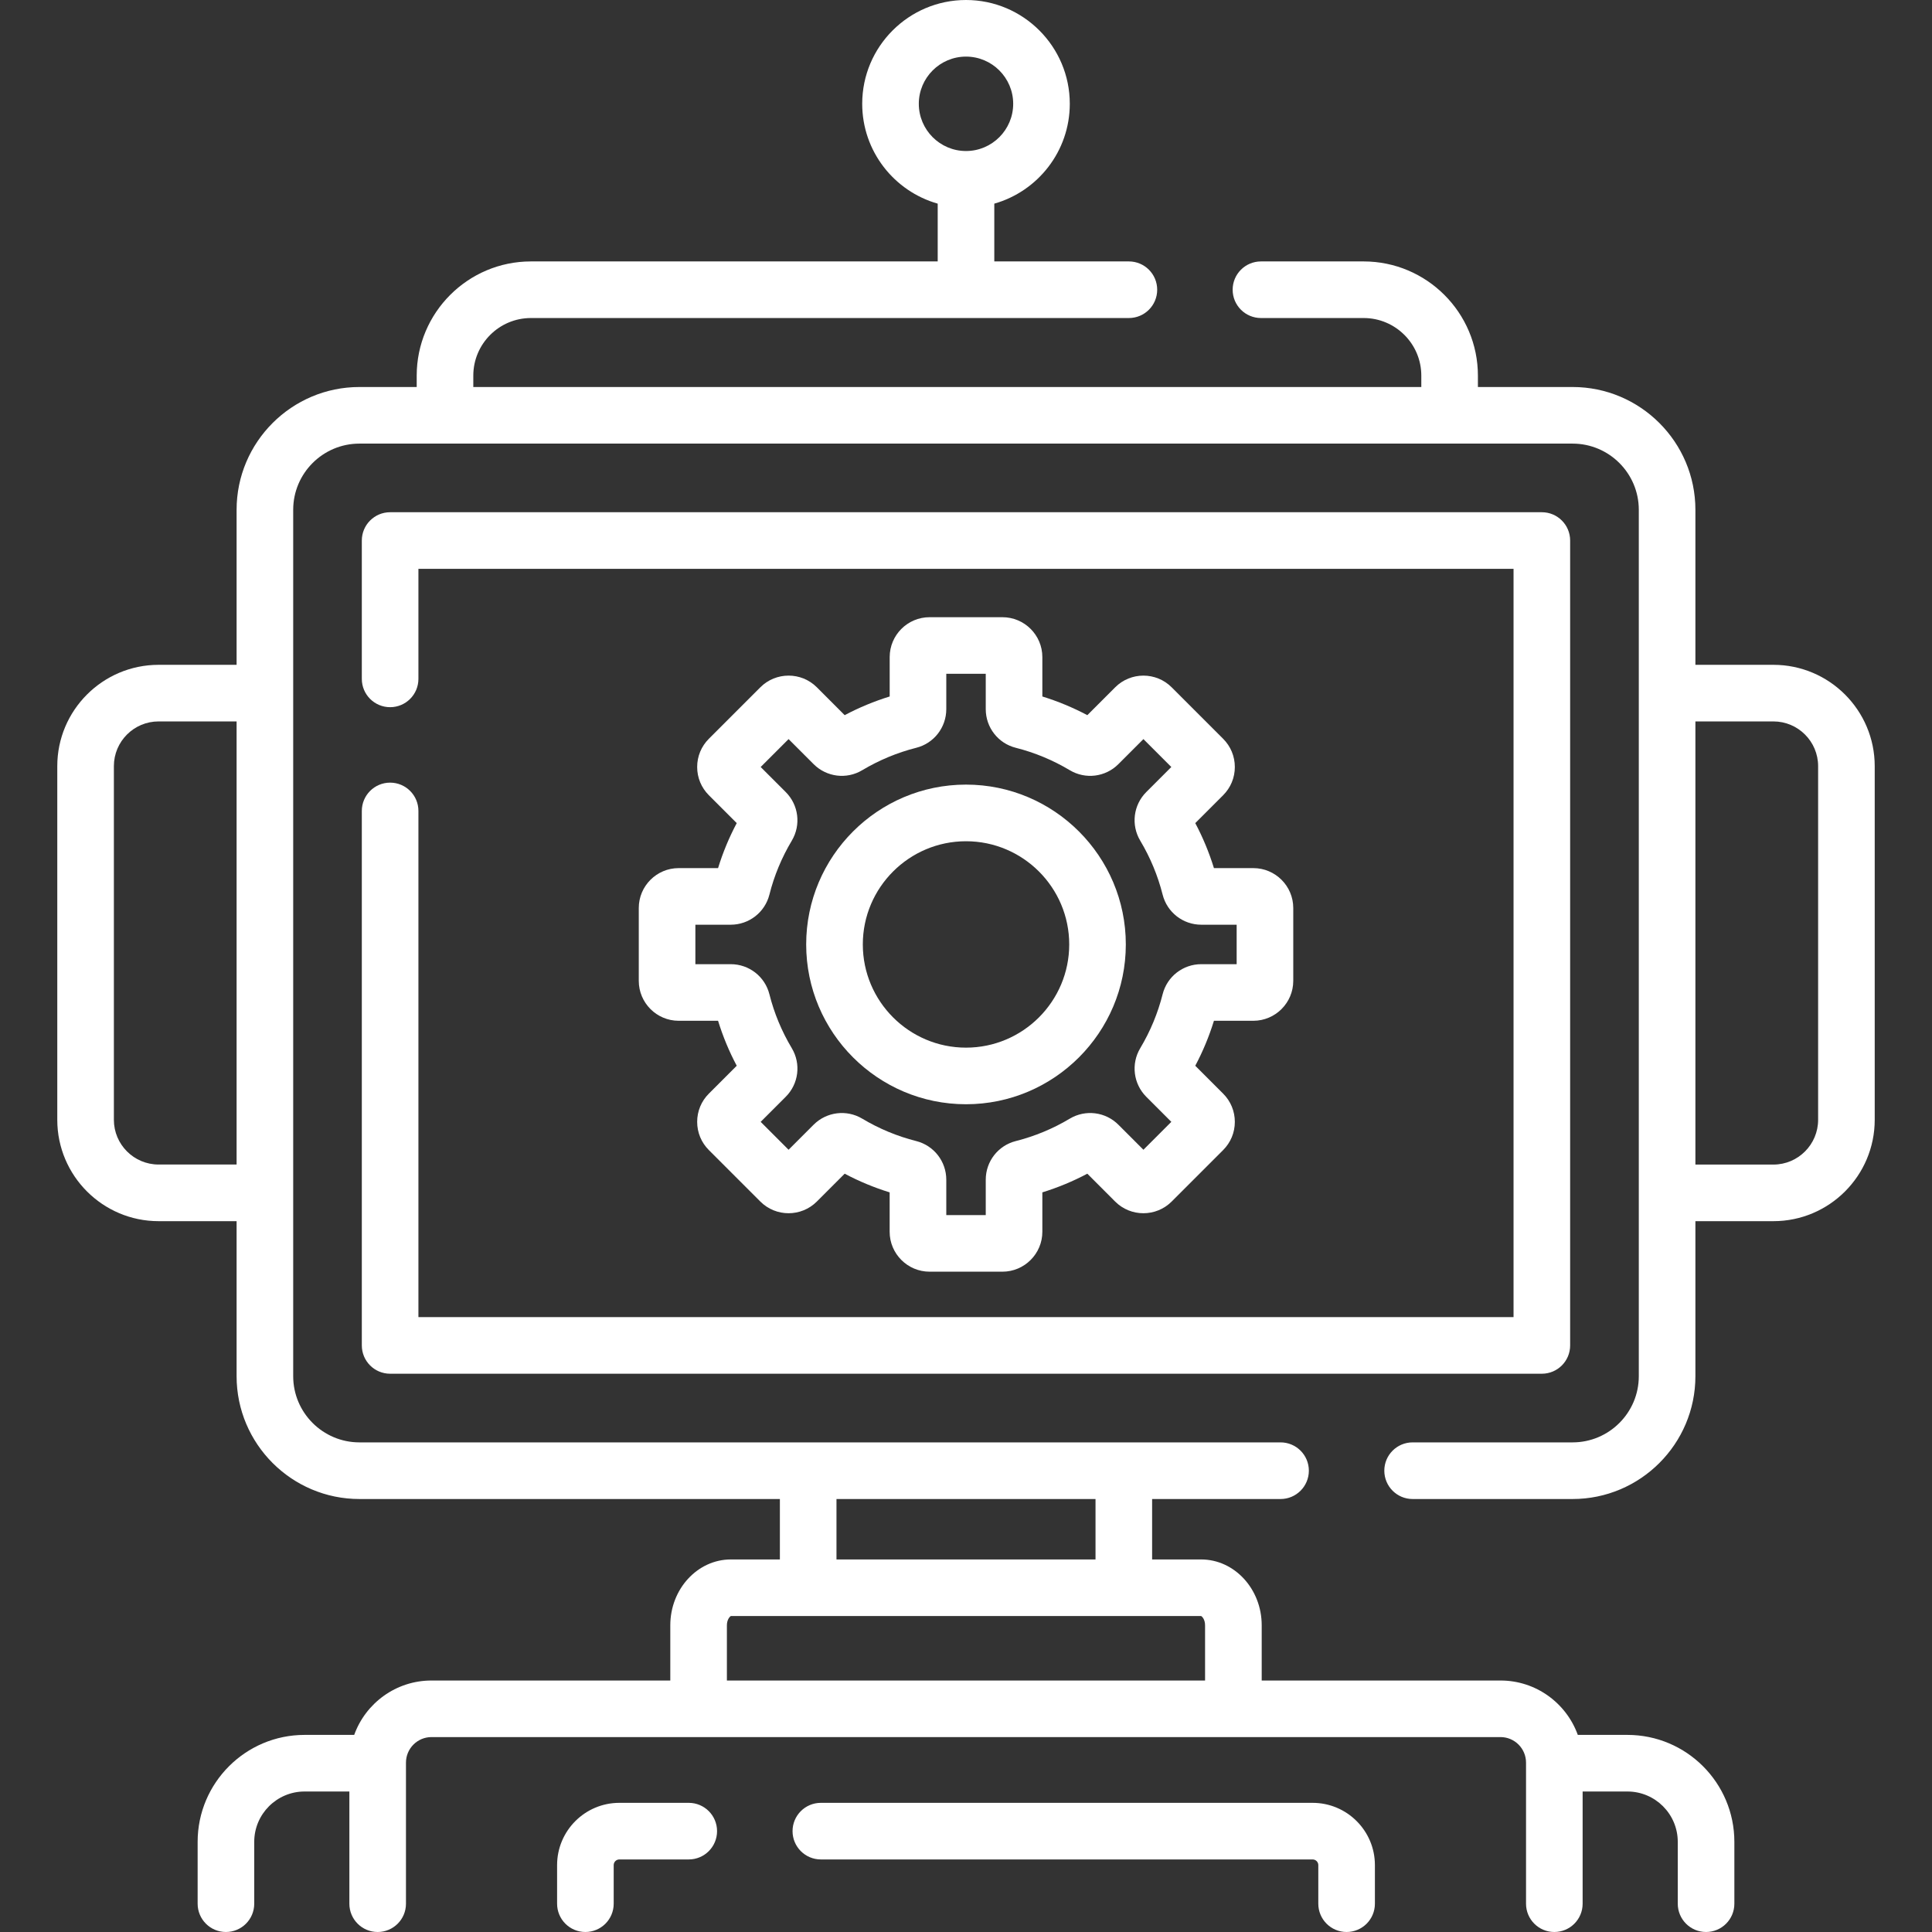 <svg width="54" height="54" viewBox="0 0 54 54" fill="none" xmlns="http://www.w3.org/2000/svg">
<rect x="0" y="0" width="54" height="54" fill="#333333" stroke="none"/>
<path d="M36.688 50.39H22.943C22.506 50.39 22.152 50.744 22.152 51.181C22.152 51.618 22.506 51.972 22.943 51.972H36.688C36.776 51.972 36.847 52.043 36.847 52.13V53.209C36.847 53.646 37.201 54 37.638 54C38.075 54 38.429 53.646 38.429 53.209V52.13C38.429 51.17 37.648 50.39 36.688 50.39Z" fill="white"/>
<path d="M19.251 50.39H17.311C16.352 50.39 15.571 51.17 15.571 52.13V53.209C15.571 53.646 15.925 54 16.362 54C16.799 54 17.153 53.646 17.153 53.209V52.13C17.153 52.043 17.224 51.972 17.311 51.972H19.251C19.688 51.972 20.042 51.618 20.042 51.181C20.042 50.744 19.688 50.39 19.251 50.39Z" fill="white"/>
<path d="M18.969 24.264C18.354 24.264 17.854 24.764 17.854 25.379V27.415C17.854 28.03 18.354 28.531 18.969 28.531H20.07C20.204 28.965 20.378 29.386 20.592 29.788L19.813 30.567C19.602 30.778 19.486 31.058 19.486 31.356C19.486 31.654 19.602 31.934 19.813 32.145L21.252 33.584C21.687 34.019 22.395 34.019 22.83 33.584L23.609 32.805C24.012 33.019 24.432 33.193 24.866 33.327V34.428C24.866 35.043 25.367 35.544 25.982 35.544H28.018C28.633 35.544 29.134 35.043 29.134 34.428V33.327C29.567 33.193 29.988 33.019 30.391 32.805L31.17 33.585C31.605 34.019 32.312 34.019 32.748 33.584L34.187 32.145C34.398 31.934 34.514 31.654 34.514 31.356C34.514 31.058 34.398 30.778 34.187 30.567L33.408 29.788C33.622 29.386 33.796 28.965 33.93 28.531H35.031C35.646 28.531 36.147 28.03 36.147 27.415V25.379C36.147 24.764 35.646 24.264 35.031 24.264H33.93C33.796 23.83 33.622 23.409 33.408 23.006L34.187 22.227C34.398 22.016 34.514 21.736 34.514 21.438C34.514 21.14 34.398 20.86 34.187 20.649L32.748 19.21C32.313 18.775 31.605 18.775 31.17 19.21L30.391 19.989C29.989 19.776 29.568 19.601 29.134 19.467V18.366C29.134 17.751 28.633 17.251 28.018 17.251H25.982C25.367 17.251 24.867 17.751 24.867 18.366V19.467C24.432 19.601 24.012 19.776 23.609 19.989L22.83 19.209C22.395 18.775 21.687 18.775 21.252 19.21L19.813 20.649C19.602 20.86 19.486 21.14 19.486 21.438C19.486 21.736 19.602 22.016 19.813 22.227L20.592 23.006C20.378 23.409 20.204 23.829 20.07 24.264L18.969 24.264ZM21.505 25.006C21.638 24.476 21.849 23.969 22.131 23.497C22.392 23.058 22.323 22.5 21.961 22.138L21.261 21.438L22.041 20.658L22.741 21.358C23.103 21.72 23.662 21.79 24.1 21.527C24.572 21.246 25.079 21.035 25.609 20.901C26.103 20.777 26.449 20.332 26.449 19.821V18.832H27.552V19.821C27.552 20.332 27.897 20.777 28.392 20.901C28.921 21.035 29.429 21.246 29.9 21.527C30.339 21.79 30.898 21.72 31.259 21.358L31.959 20.658L32.739 21.438L32.039 22.138C31.677 22.5 31.608 23.059 31.87 23.497C32.152 23.969 32.362 24.476 32.496 25.006C32.621 25.5 33.065 25.846 33.576 25.846H34.565V26.949H33.576C33.065 26.949 32.621 27.294 32.496 27.789C32.362 28.318 32.152 28.826 31.87 29.297C31.608 29.735 31.678 30.294 32.039 30.656L32.739 31.356L31.959 32.136L31.259 31.436C30.898 31.075 30.339 31.005 29.9 31.267C29.429 31.549 28.921 31.759 28.392 31.893C27.897 32.018 27.552 32.462 27.552 32.973V33.962H26.449V32.973C26.449 32.462 26.103 32.018 25.609 31.893C25.079 31.759 24.572 31.549 24.1 31.267C23.662 31.005 23.103 31.075 22.741 31.436L22.041 32.136L21.261 31.356L21.961 30.656C22.323 30.295 22.393 29.736 22.131 29.297C21.849 28.826 21.638 28.318 21.505 27.789C21.38 27.294 20.935 26.949 20.424 26.949H19.436V25.846H20.424C20.935 25.846 21.38 25.5 21.505 25.006Z" fill="white"/>
<path d="M27 30.864C29.463 30.864 31.467 28.86 31.467 26.397C31.467 23.934 29.463 21.93 27 21.93C24.537 21.93 22.533 23.934 22.533 26.397C22.533 28.86 24.537 30.864 27 30.864ZM27 23.513C28.591 23.513 29.885 24.807 29.885 26.397C29.885 27.988 28.591 29.282 27 29.282C25.41 29.282 24.116 27.988 24.116 26.397C24.116 24.807 25.41 23.513 27 23.513Z" fill="white"/>
<path d="M49.567 18.582H47.387V14.249C47.387 12.357 45.847 10.817 43.954 10.817H41.308V10.499C41.308 8.739 39.875 7.307 38.114 7.307H35.245C34.807 7.307 34.453 7.661 34.453 8.098C34.453 8.535 34.807 8.889 35.245 8.889H38.114C39.003 8.889 39.726 9.611 39.726 10.499V10.817H13.229V10.499C13.229 9.611 13.951 8.889 14.84 8.889H31.553C31.99 8.889 32.344 8.535 32.344 8.098C32.344 7.661 31.99 7.307 31.553 7.307H27.791V5.692C29.007 5.347 29.901 4.227 29.901 2.901C29.901 1.301 28.6 0 27 0C25.4 0 24.099 1.301 24.099 2.901C24.099 4.227 24.993 5.347 26.209 5.692V7.307H14.839C13.079 7.307 11.647 8.739 11.647 10.499V10.817H10.046C8.153 10.817 6.613 12.357 6.613 14.249V18.582H4.433C2.871 18.582 1.601 19.852 1.601 21.414V31.299C1.601 32.861 2.871 34.132 4.433 34.132H6.613V38.465C6.613 40.357 8.153 41.898 10.046 41.898H21.798V43.587H20.429C19.495 43.587 18.735 44.413 18.735 45.428V46.971H12.06C11.067 46.971 10.219 47.605 9.9 48.491H8.513C6.865 48.491 5.524 49.831 5.524 51.48V53.209C5.524 53.646 5.878 54 6.315 54C6.752 54 7.106 53.646 7.106 53.209V51.48C7.106 50.704 7.737 50.073 8.513 50.073H9.765V53.209C9.765 53.646 10.119 54 10.556 54C10.993 54 11.347 53.646 11.347 53.209V49.266C11.347 48.872 11.667 48.552 12.06 48.552H41.94C42.333 48.552 42.653 48.872 42.653 49.266V53.209C42.653 53.646 43.007 54 43.444 54C43.881 54 44.235 53.646 44.235 53.209V50.073H45.487C46.263 50.073 46.894 50.704 46.894 51.48V53.209C46.894 53.646 47.248 54 47.685 54C48.122 54 48.476 53.646 48.476 53.209V51.48C48.476 49.831 47.136 48.491 45.487 48.491H44.1C43.781 47.605 42.933 46.971 41.94 46.971H35.265V45.428C35.265 44.413 34.505 43.587 33.571 43.587H32.202V41.898H35.792C36.229 41.898 36.583 41.543 36.583 41.106C36.583 40.669 36.229 40.315 35.792 40.315H10.046C9.025 40.315 8.195 39.485 8.195 38.465V14.249C8.195 13.229 9.025 12.399 10.046 12.399H43.954C44.975 12.399 45.805 13.229 45.805 14.249V38.465C45.805 39.485 44.975 40.315 43.954 40.315H39.483C39.046 40.315 38.692 40.669 38.692 41.106C38.692 41.543 39.046 41.898 39.483 41.898H43.954C45.847 41.898 47.387 40.357 47.387 38.465V34.132H49.567C51.129 34.132 52.399 32.861 52.399 31.299V21.414C52.399 19.852 51.129 18.582 49.567 18.582ZM25.681 2.901C25.681 2.174 26.273 1.582 27 1.582C27.727 1.582 28.319 2.174 28.319 2.901C28.319 3.629 27.727 4.221 27 4.221C26.273 4.221 25.681 3.629 25.681 2.901ZM33.682 45.428V46.971H20.317V45.428C20.317 45.259 20.408 45.175 20.429 45.169L33.569 45.168C33.593 45.175 33.682 45.258 33.682 45.428ZM30.62 43.587H23.38V41.898H30.62V43.587ZM4.433 32.549C3.744 32.549 3.183 31.989 3.183 31.299V21.414C3.183 20.724 3.743 20.164 4.433 20.164H6.613V32.549H4.433V32.549ZM50.817 31.299C50.817 31.989 50.257 32.55 49.567 32.55H47.387V20.164H49.567C50.257 20.164 50.817 20.725 50.817 21.414V31.299H50.817Z" fill="white"/>
<path d="M10.904 21.875C10.467 21.875 10.113 22.229 10.113 22.666V37.605C10.113 38.042 10.467 38.396 10.904 38.396H43.096C43.532 38.396 43.886 38.042 43.886 37.605V15.108C43.886 14.671 43.532 14.317 43.096 14.317H10.904C10.467 14.317 10.113 14.671 10.113 15.108V18.975C10.113 19.412 10.467 19.766 10.904 19.766C11.341 19.766 11.695 19.412 11.695 18.975V15.899H42.304V36.814H11.695V22.666C11.695 22.229 11.341 21.875 10.904 21.875Z" fill="white"/>
</svg>
